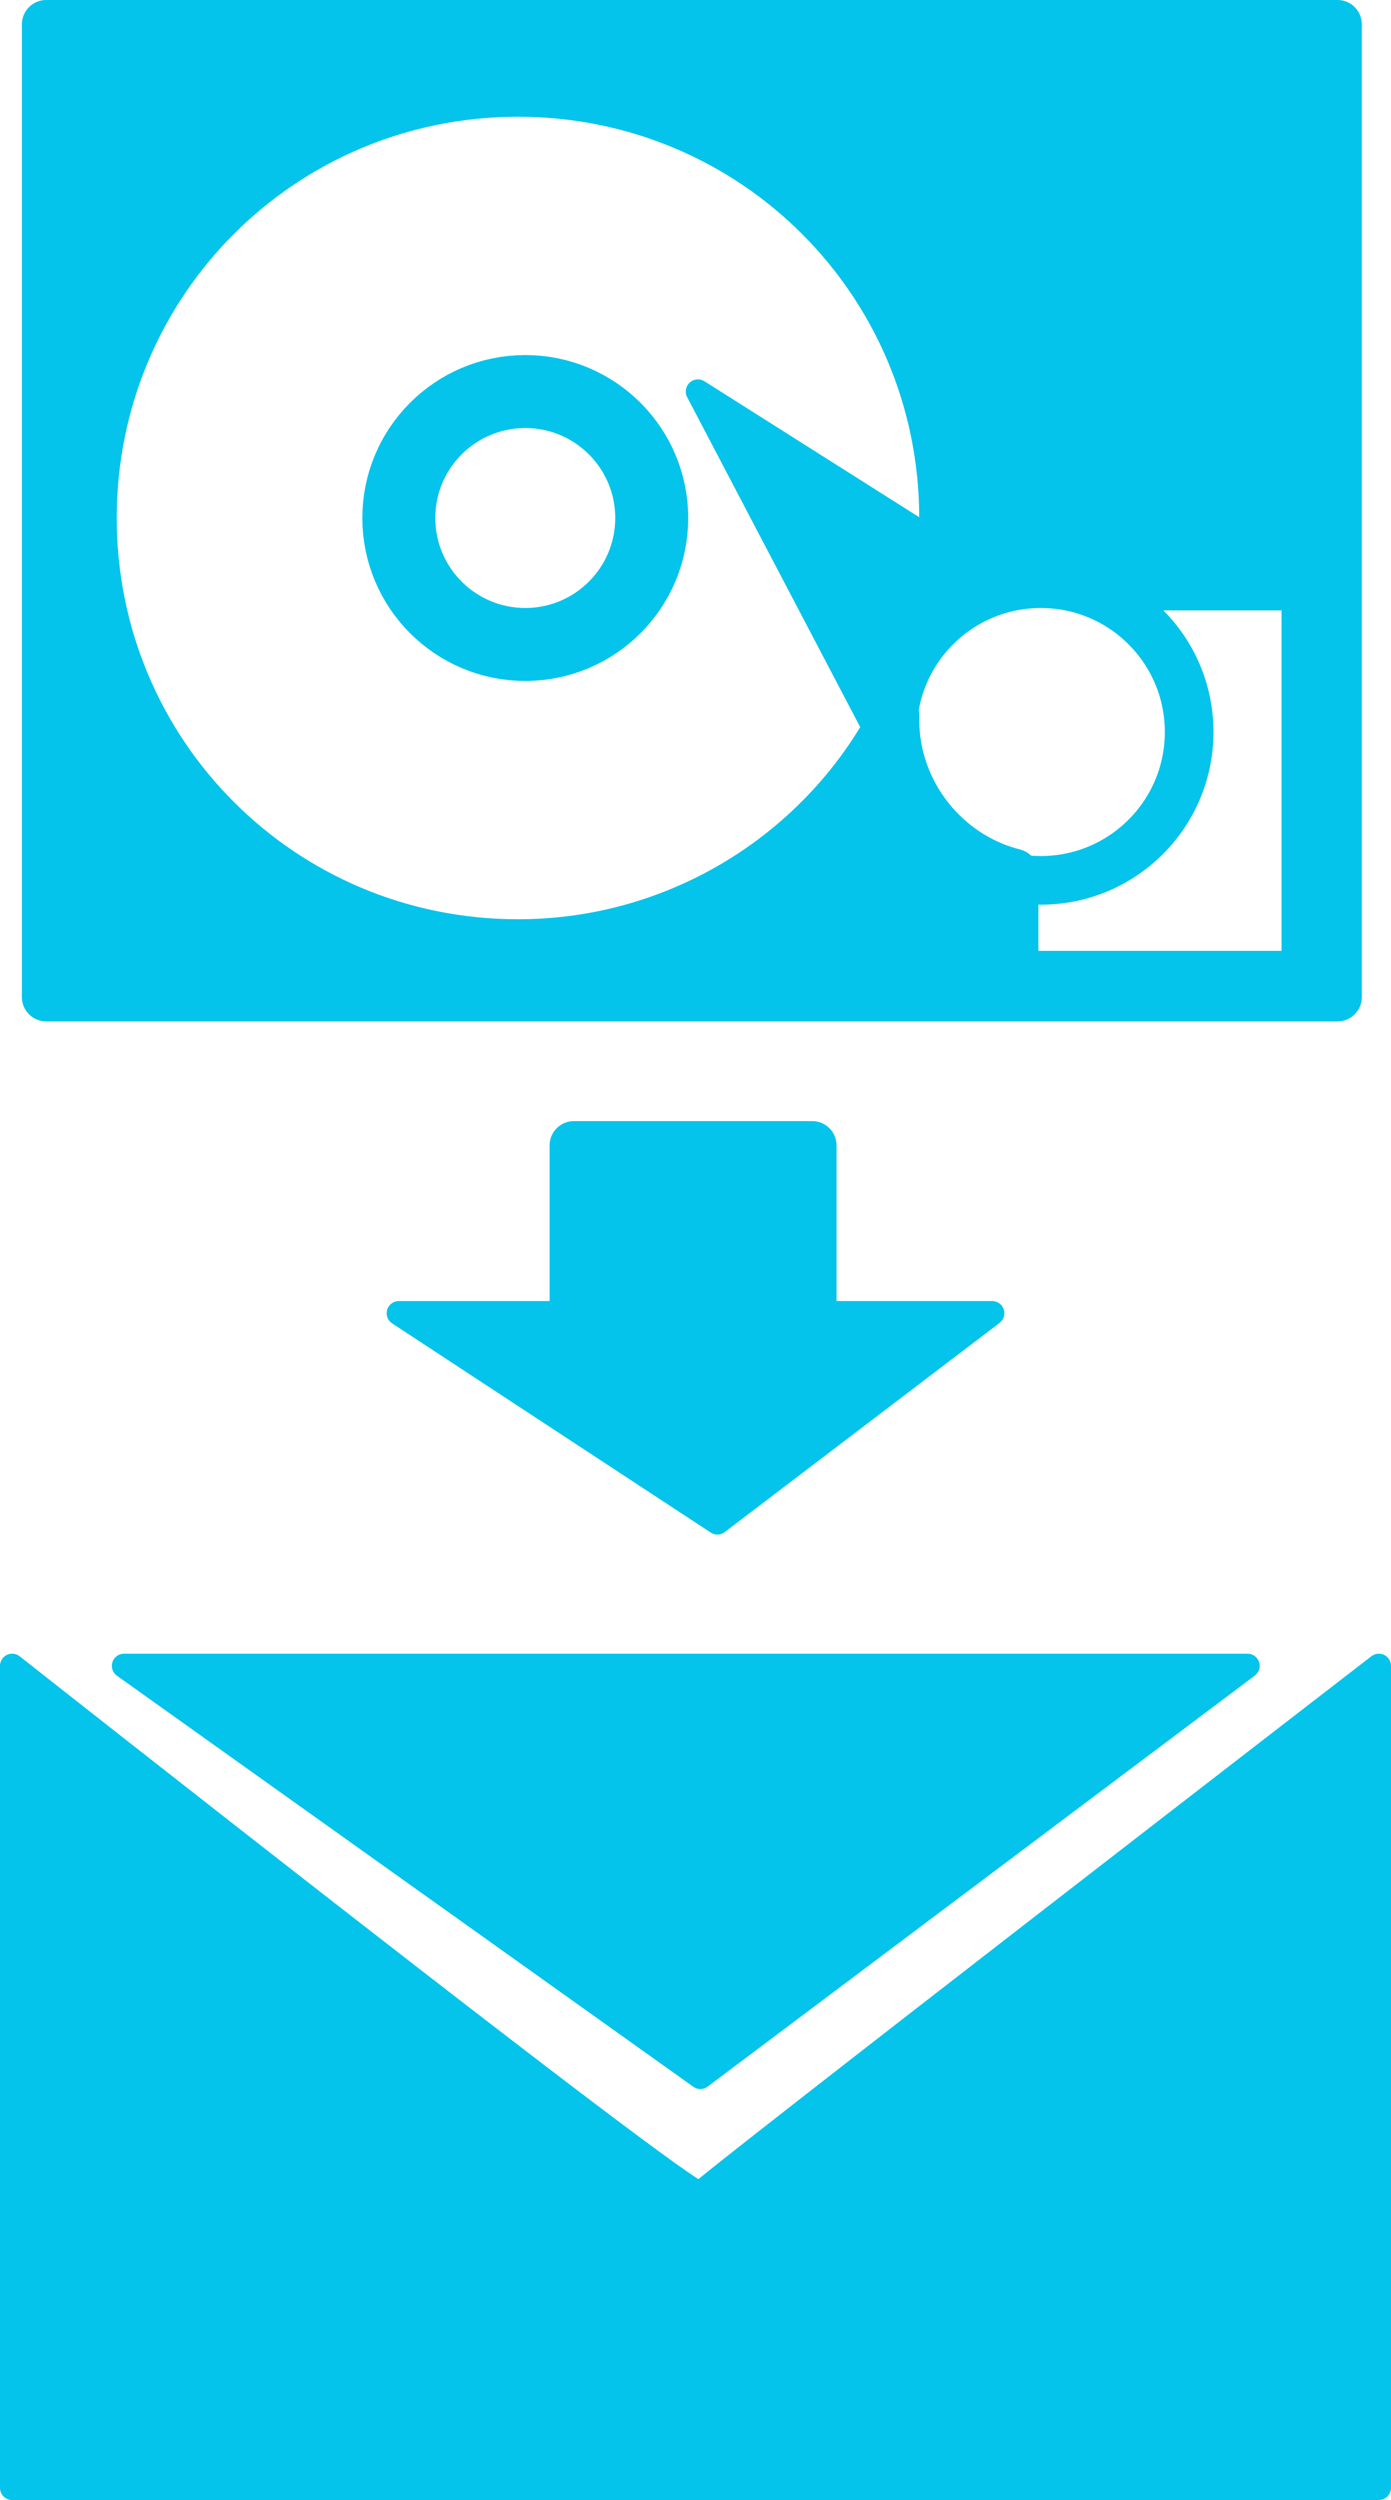 <?xml version="1.0" encoding="UTF-8"?> <svg xmlns="http://www.w3.org/2000/svg" xmlns:xlink="http://www.w3.org/1999/xlink" version="1.1" id="Слой_3" x="0px" y="0px" viewBox="-155.8 373.3 57.2 102.8" style="enable-background:new -155.8 373.3 57.2 102.8;" xml:space="preserve"> <style type="text/css"> .st0{fill:none;stroke:#04C4EB;stroke-width:3;stroke-linecap:round;stroke-linejoin:round;stroke-miterlimit:10;} .st1{fill:#04C4EB;stroke:#04C4EB;stroke-width:2;stroke-linecap:round;stroke-linejoin:round;stroke-miterlimit:10;} .st2{fill:none;stroke:#04C4EB;stroke-width:2;stroke-linecap:round;stroke-linejoin:round;stroke-miterlimit:10;} .st3{fill:#04C4EB;stroke:#04C4EB;stroke-linecap:round;stroke-linejoin:round;stroke-miterlimit:10;} </style> <circle class="st0" cx="-134.2" cy="394.6" r="5.2"></circle> <path class="st1" d="M-153.9,374.3v40h53.1v-40H-153.9z M-102.1,413.4h-12v-4.2c-2.8-0.7-4.9-3.3-4.9-6.3c0-0.1,0-0.1,0-0.2 c-2.9,5.6-8.8,9.4-15.5,9.4c-9.7,0-17.5-7.8-17.5-17.5s7.8-17.5,17.5-17.5s17.5,7.8,17.5,17.5c0,1.4-0.2,2.8-0.5,4.2 c1.2-1.4,3-2.4,5-2.4c1.3,0,2.5,0.4,3.5,1h6.9V413.4z"></path> <circle class="st2" cx="-113" cy="403.4" r="6.1"></circle> <path class="st3" d="M-119.6,403.7l-7.5-14.3l10.9,6.9c0,0-1.1,0.5-1.9,3.5S-119.6,403.7-119.6,403.7z"></path> <rect x="-132.2" y="420.4" class="st1" width="9.8" height="9.3"></rect> <polygon class="st3" points="-139.4,427.3 -115,427.3 -126.3,435.9 "></polygon> <path class="st3" d="M-155.3,441.8v33.8h56.2v-33.8c0,0-27.6,21.3-27.9,21.7C-127.4,463.8-155.3,441.8-155.3,441.8z"></path> <polygon class="st3" points="-150.7,441.8 -104.5,441.8 -127,458.7 "></polygon> </svg> 